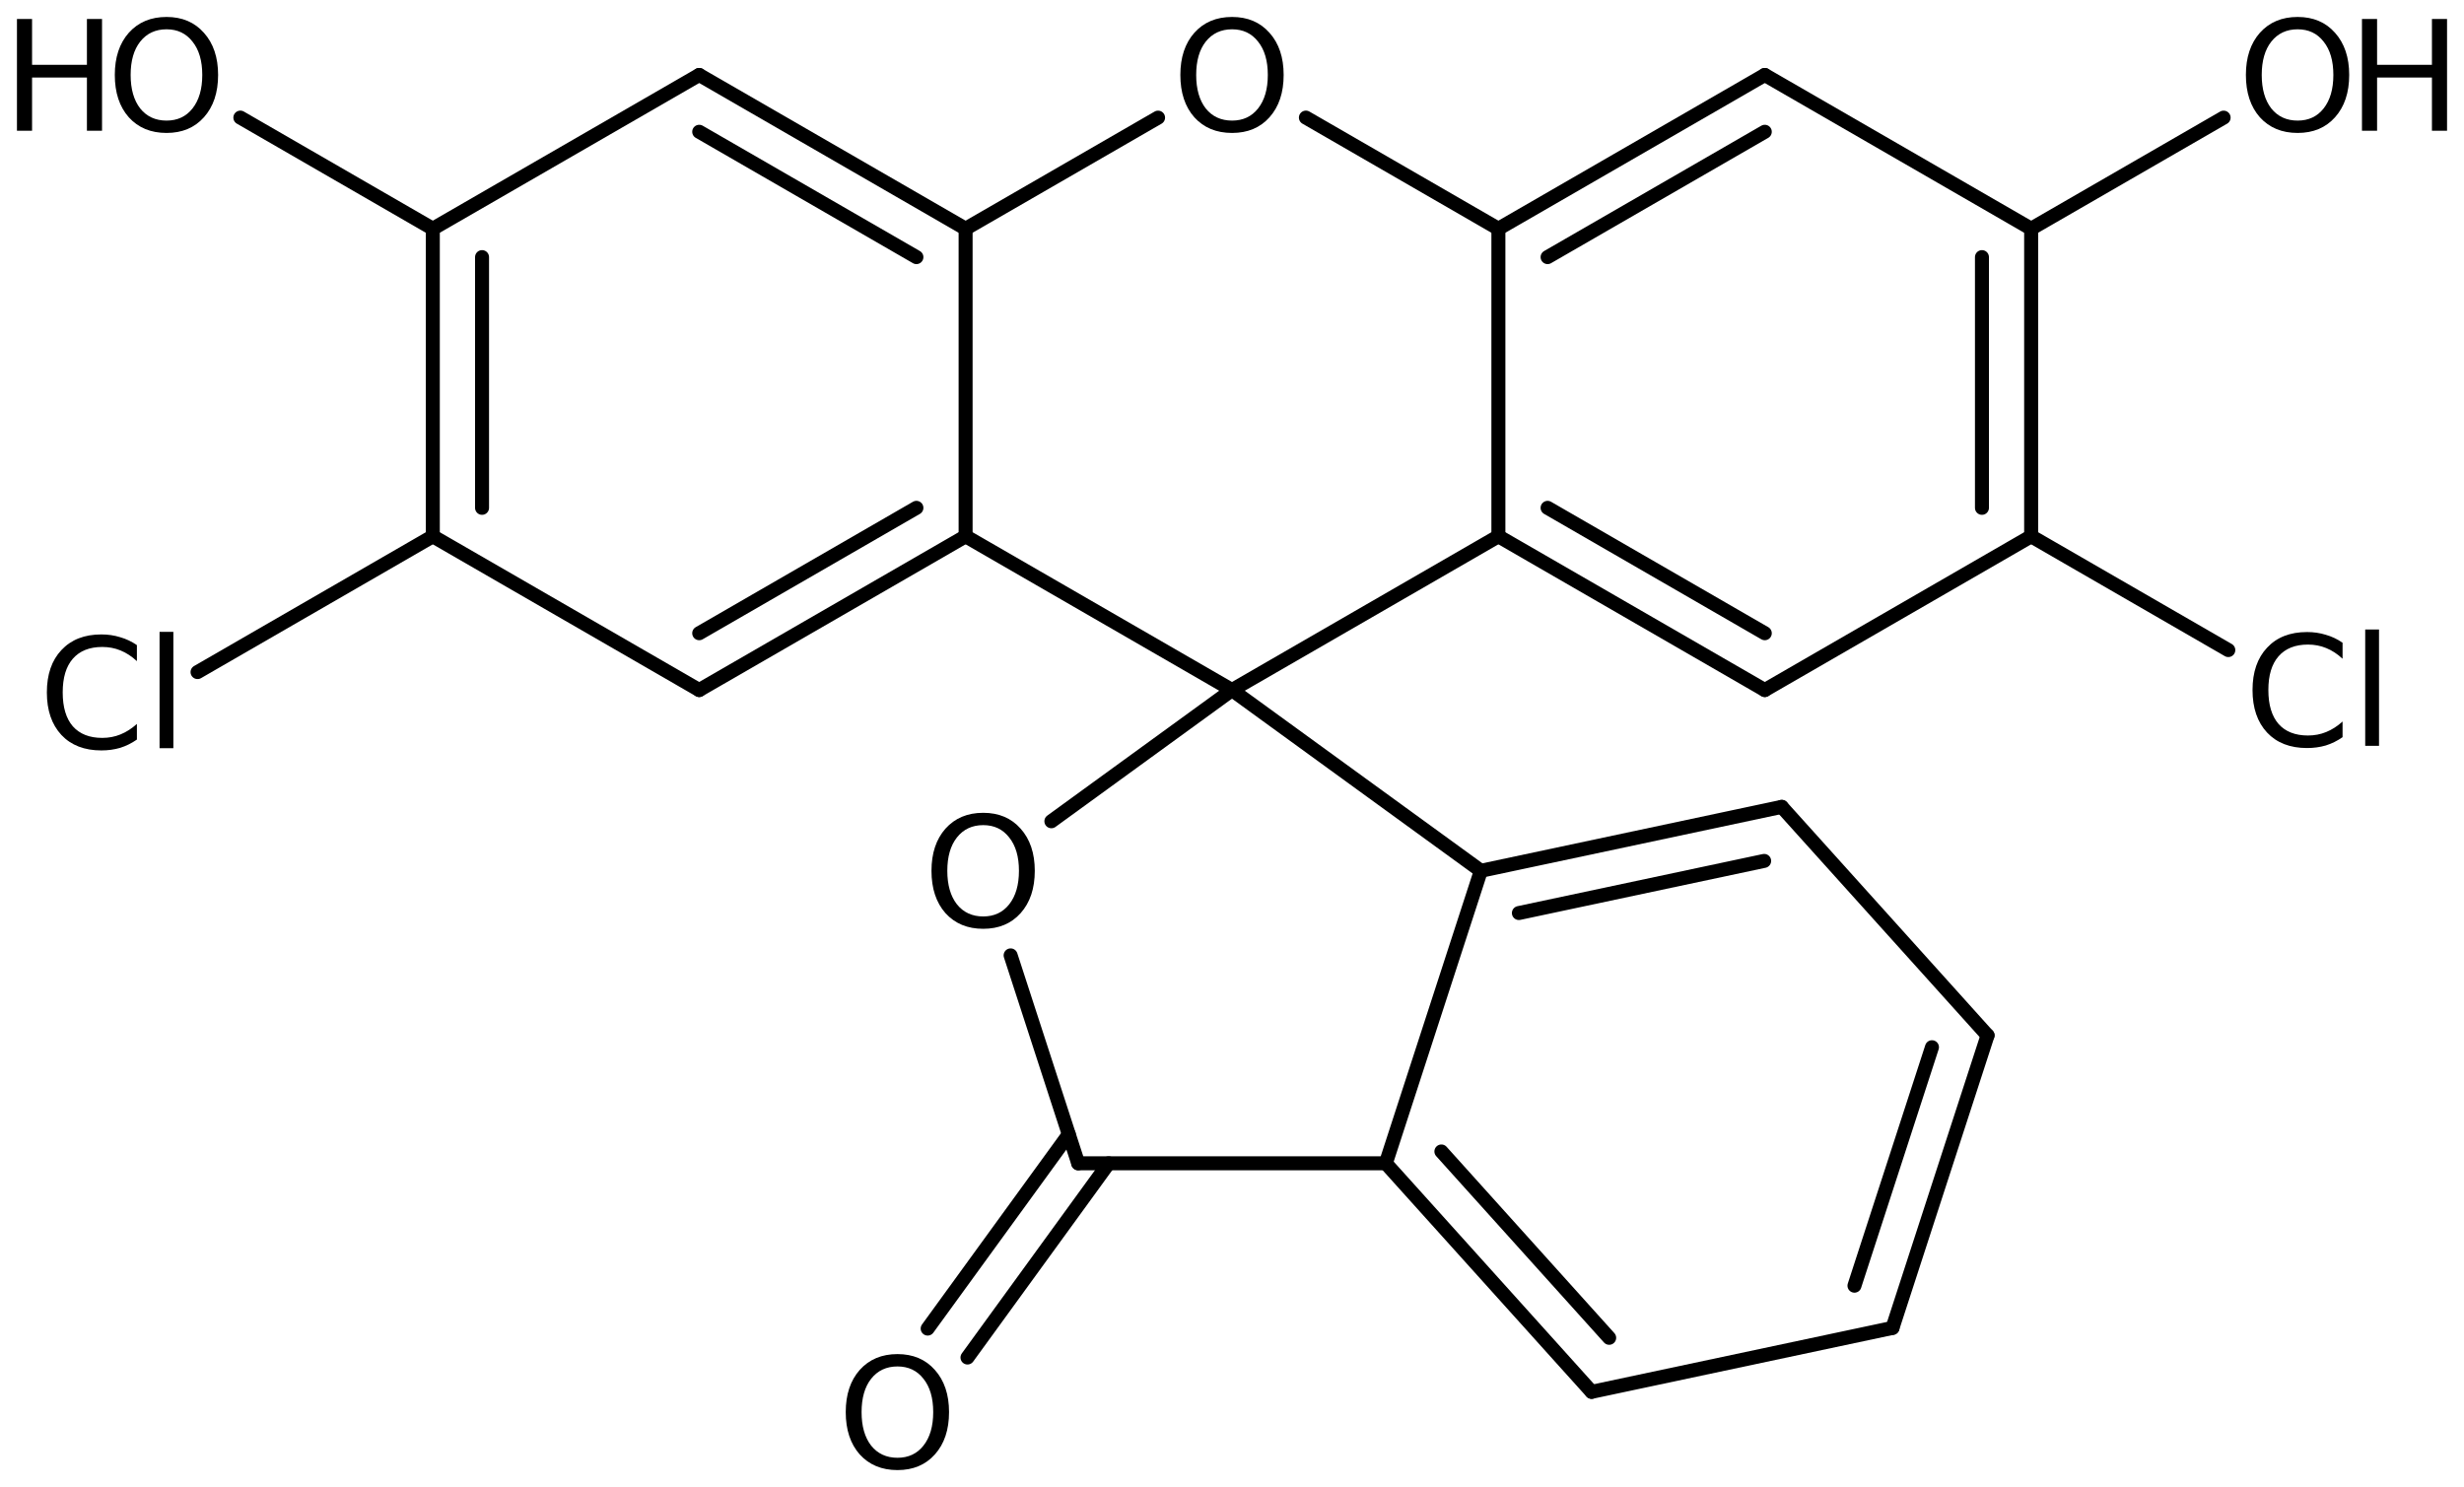 <?xml version='1.0' encoding='UTF-8'?>
<!DOCTYPE svg PUBLIC "-//W3C//DTD SVG 1.1//EN" "http://www.w3.org/Graphics/SVG/1.1/DTD/svg11.dtd">
<svg version='1.2' xmlns='http://www.w3.org/2000/svg' xmlns:xlink='http://www.w3.org/1999/xlink' width='81.386mm' height='49.126mm' viewBox='0 0 81.386 49.126'>
  <desc>Generated by the Chemistry Development Kit (http://github.com/cdk)</desc>
  <g stroke-linecap='round' stroke-linejoin='round' stroke='#000000' stroke-width='.462' fill='#000000'>
    <rect x='.0' y='.0' width='82.0' height='50.0' fill='#FFFFFF' stroke='none'/>
    <g id='mol1' class='mol'>
      <g id='mol1bnd1' class='bond'>
        <line x1='62.509' y1='43.869' x2='65.649' y2='34.206'/>
        <line x1='61.253' y1='42.474' x2='63.813' y2='34.596'/>
      </g>
      <line id='mol1bnd2' class='bond' x1='65.649' y1='34.206' x2='58.851' y2='26.655'/>
      <g id='mol1bnd3' class='bond'>
        <line x1='58.851' y1='26.655' x2='48.913' y2='28.768'/>
        <line x1='58.27' y1='28.441' x2='50.169' y2='30.163'/>
      </g>
      <line id='mol1bnd4' class='bond' x1='48.913' y1='28.768' x2='45.773' y2='38.431'/>
      <g id='mol1bnd5' class='bond'>
        <line x1='45.773' y1='38.431' x2='52.571' y2='45.981'/>
        <line x1='47.609' y1='38.04' x2='53.151' y2='44.196'/>
      </g>
      <line id='mol1bnd6' class='bond' x1='62.509' y1='43.869' x2='52.571' y2='45.981'/>
      <line id='mol1bnd7' class='bond' x1='45.773' y1='38.431' x2='35.613' y2='38.431'/>
      <g id='mol1bnd8' class='bond'>
        <line x1='36.618' y1='38.431' x2='31.956' y2='44.847'/>
        <line x1='35.302' y1='37.475' x2='30.641' y2='43.891'/>
      </g>
      <line id='mol1bnd9' class='bond' x1='35.613' y1='38.431' x2='33.381' y2='31.562'/>
      <line id='mol1bnd10' class='bond' x1='34.727' y1='27.131' x2='40.693' y2='22.796'/>
      <line id='mol1bnd11' class='bond' x1='48.913' y1='28.768' x2='40.693' y2='22.796'/>
      <line id='mol1bnd12' class='bond' x1='40.693' y1='22.796' x2='31.894' y2='17.716'/>
      <g id='mol1bnd13' class='bond'>
        <line x1='23.095' y1='22.796' x2='31.894' y2='17.716'/>
        <line x1='23.095' y1='20.919' x2='30.269' y2='16.777'/>
      </g>
      <line id='mol1bnd14' class='bond' x1='23.095' y1='22.796' x2='14.296' y2='17.716'/>
      <g id='mol1bnd15' class='bond'>
        <line x1='14.296' y1='7.556' x2='14.296' y2='17.716'/>
        <line x1='15.922' y1='8.494' x2='15.922' y2='16.777'/>
      </g>
      <line id='mol1bnd16' class='bond' x1='14.296' y1='7.556' x2='23.095' y2='2.476'/>
      <g id='mol1bnd17' class='bond'>
        <line x1='31.894' y1='7.556' x2='23.095' y2='2.476'/>
        <line x1='30.269' y1='8.494' x2='23.095' y2='4.353'/>
      </g>
      <line id='mol1bnd18' class='bond' x1='31.894' y1='17.716' x2='31.894' y2='7.556'/>
      <line id='mol1bnd19' class='bond' x1='31.894' y1='7.556' x2='38.251' y2='3.886'/>
      <line id='mol1bnd20' class='bond' x1='43.134' y1='3.885' x2='49.492' y2='7.556'/>
      <g id='mol1bnd21' class='bond'>
        <line x1='58.291' y1='2.476' x2='49.492' y2='7.556'/>
        <line x1='58.291' y1='4.353' x2='51.117' y2='8.494'/>
      </g>
      <line id='mol1bnd22' class='bond' x1='58.291' y1='2.476' x2='67.089' y2='7.556'/>
      <g id='mol1bnd23' class='bond'>
        <line x1='67.089' y1='17.716' x2='67.089' y2='7.556'/>
        <line x1='65.464' y1='16.777' x2='65.464' y2='8.494'/>
      </g>
      <line id='mol1bnd24' class='bond' x1='67.089' y1='17.716' x2='58.291' y2='22.796'/>
      <g id='mol1bnd25' class='bond'>
        <line x1='49.492' y1='17.716' x2='58.291' y2='22.796'/>
        <line x1='51.117' y1='16.777' x2='58.291' y2='20.919'/>
      </g>
      <line id='mol1bnd26' class='bond' x1='40.693' y1='22.796' x2='49.492' y2='17.716'/>
      <line id='mol1bnd27' class='bond' x1='49.492' y1='7.556' x2='49.492' y2='17.716'/>
      <line id='mol1bnd28' class='bond' x1='67.089' y1='17.716' x2='73.601' y2='21.476'/>
      <line id='mol1bnd29' class='bond' x1='67.089' y1='7.556' x2='73.446' y2='3.886'/>
      <line id='mol1bnd30' class='bond' x1='14.296' y1='7.556' x2='7.939' y2='3.885'/>
      <line id='mol1bnd31' class='bond' x1='14.296' y1='17.716' x2='6.525' y2='22.203'/>
      <path id='mol1atm8' class='atom' d='M29.644 45.142q-.547 -.0 -.87 .407q-.316 .402 -.316 1.101q.0 .7 .316 1.107q.323 .402 .87 .402q.541 -.0 .858 -.402q.322 -.407 .322 -1.107q.0 -.699 -.322 -1.101q-.317 -.407 -.858 -.407zM29.644 44.734q.773 .0 1.235 .523q.468 .523 .468 1.393q.0 .876 -.468 1.399q-.462 .517 -1.235 .517q-.778 .0 -1.247 -.517q-.462 -.523 -.462 -1.399q-.0 -.87 .462 -1.393q.469 -.523 1.247 -.523z' stroke='none'/>
      <path id='mol1atm9' class='atom' d='M32.476 27.259q-.547 .0 -.869 .408q-.317 .401 -.317 1.101q.0 .699 .317 1.107q.322 .401 .869 .401q.542 .0 .858 -.401q.322 -.408 .322 -1.107q.0 -.7 -.322 -1.101q-.316 -.408 -.858 -.408zM32.476 26.852q.773 -.0 1.235 .523q.468 .523 .468 1.393q.0 .876 -.468 1.399q-.462 .517 -1.235 .517q-.778 -.0 -1.247 -.517q-.462 -.523 -.462 -1.399q.0 -.87 .462 -1.393q.469 -.523 1.247 -.523z' stroke='none'/>
      <path id='mol1atm17' class='atom' d='M40.696 .968q-.547 -.0 -.87 .407q-.316 .401 -.316 1.101q-.0 .699 .316 1.107q.323 .401 .87 .401q.541 .0 .858 -.401q.322 -.408 .322 -1.107q-.0 -.7 -.322 -1.101q-.317 -.407 -.858 -.407zM40.696 .56q.772 .0 1.235 .523q.468 .523 .468 1.393q.0 .876 -.468 1.399q-.463 .517 -1.235 .517q-.779 -.0 -1.247 -.517q-.462 -.523 -.462 -1.399q-.0 -.87 .462 -1.393q.468 -.523 1.247 -.523z' stroke='none'/>
      <path id='mol1atm24' class='atom' d='M77.375 21.233v.529q-.255 -.237 -.541 -.353q-.28 -.115 -.602 -.115q-.633 -.0 -.973 .389q-.335 .383 -.335 1.113q.0 .73 .335 1.119q.34 .383 .973 .383q.322 .0 .602 -.115q.286 -.116 .541 -.347v.517q-.261 .183 -.553 .274q-.292 .085 -.621 .085q-.839 -.0 -1.319 -.511q-.481 -.517 -.481 -1.405q.0 -.888 .481 -1.399q.48 -.517 1.319 -.517q.329 .0 .621 .091q.298 .085 .553 .262zM78.123 20.795h.456v3.844h-.456v-3.844z' stroke='none'/>
      <g id='mol1atm25' class='atom'>
        <path d='M75.891 .968q-.547 -.0 -.87 .407q-.316 .401 -.316 1.101q.0 .699 .316 1.107q.323 .401 .87 .401q.542 .0 .858 -.401q.322 -.408 .322 -1.107q.0 -.7 -.322 -1.101q-.316 -.407 -.858 -.407zM75.891 .56q.773 .0 1.235 .523q.468 .523 .468 1.393q.0 .876 -.468 1.399q-.462 .517 -1.235 .517q-.778 -.0 -1.247 -.517q-.462 -.523 -.462 -1.399q.0 -.87 .462 -1.393q.469 -.523 1.247 -.523z' stroke='none'/>
        <path d='M78.016 .627h.499v1.514h1.812v-1.514h.499v3.692h-.499v-1.758h-1.812v1.758h-.499v-3.692z' stroke='none'/>
      </g>
      <g id='mol1atm26' class='atom'>
        <path d='M5.501 .968q-.548 -.0 -.87 .407q-.316 .401 -.316 1.101q-.0 .699 .316 1.107q.322 .401 .87 .401q.541 .0 .857 -.401q.323 -.408 .323 -1.107q-.0 -.7 -.323 -1.101q-.316 -.407 -.857 -.407zM5.501 .56q.772 -.0 1.234 .523q.469 .523 .469 1.393q-.0 .876 -.469 1.399q-.462 .517 -1.234 .517q-.779 -.0 -1.247 -.517q-.462 -.523 -.462 -1.399q-.0 -.87 .462 -1.393q.468 -.523 1.247 -.523z' stroke='none'/>
        <path d='M.56 .627h.499v1.514h1.812v-1.514h.499v3.692h-.499v-1.758h-1.812v1.758h-.499v-3.692z' stroke='none'/>
      </g>
      <path id='mol1atm27' class='atom' d='M4.522 21.312v.529q-.256 -.237 -.542 -.353q-.279 -.115 -.602 -.115q-.632 -.0 -.973 .389q-.334 .383 -.334 1.113q-.0 .73 .334 1.119q.341 .383 .973 .383q.323 .0 .602 -.115q.286 -.116 .542 -.347v.517q-.262 .183 -.554 .274q-.292 .085 -.62 .085q-.839 -.0 -1.32 -.511q-.48 -.517 -.48 -1.405q-.0 -.888 .48 -1.399q.481 -.517 1.32 -.517q.328 .0 .62 .091q.298 .085 .554 .262zM5.27 20.874h.456v3.844h-.456v-3.844z' stroke='none'/>
    </g>
  </g>
</svg>
